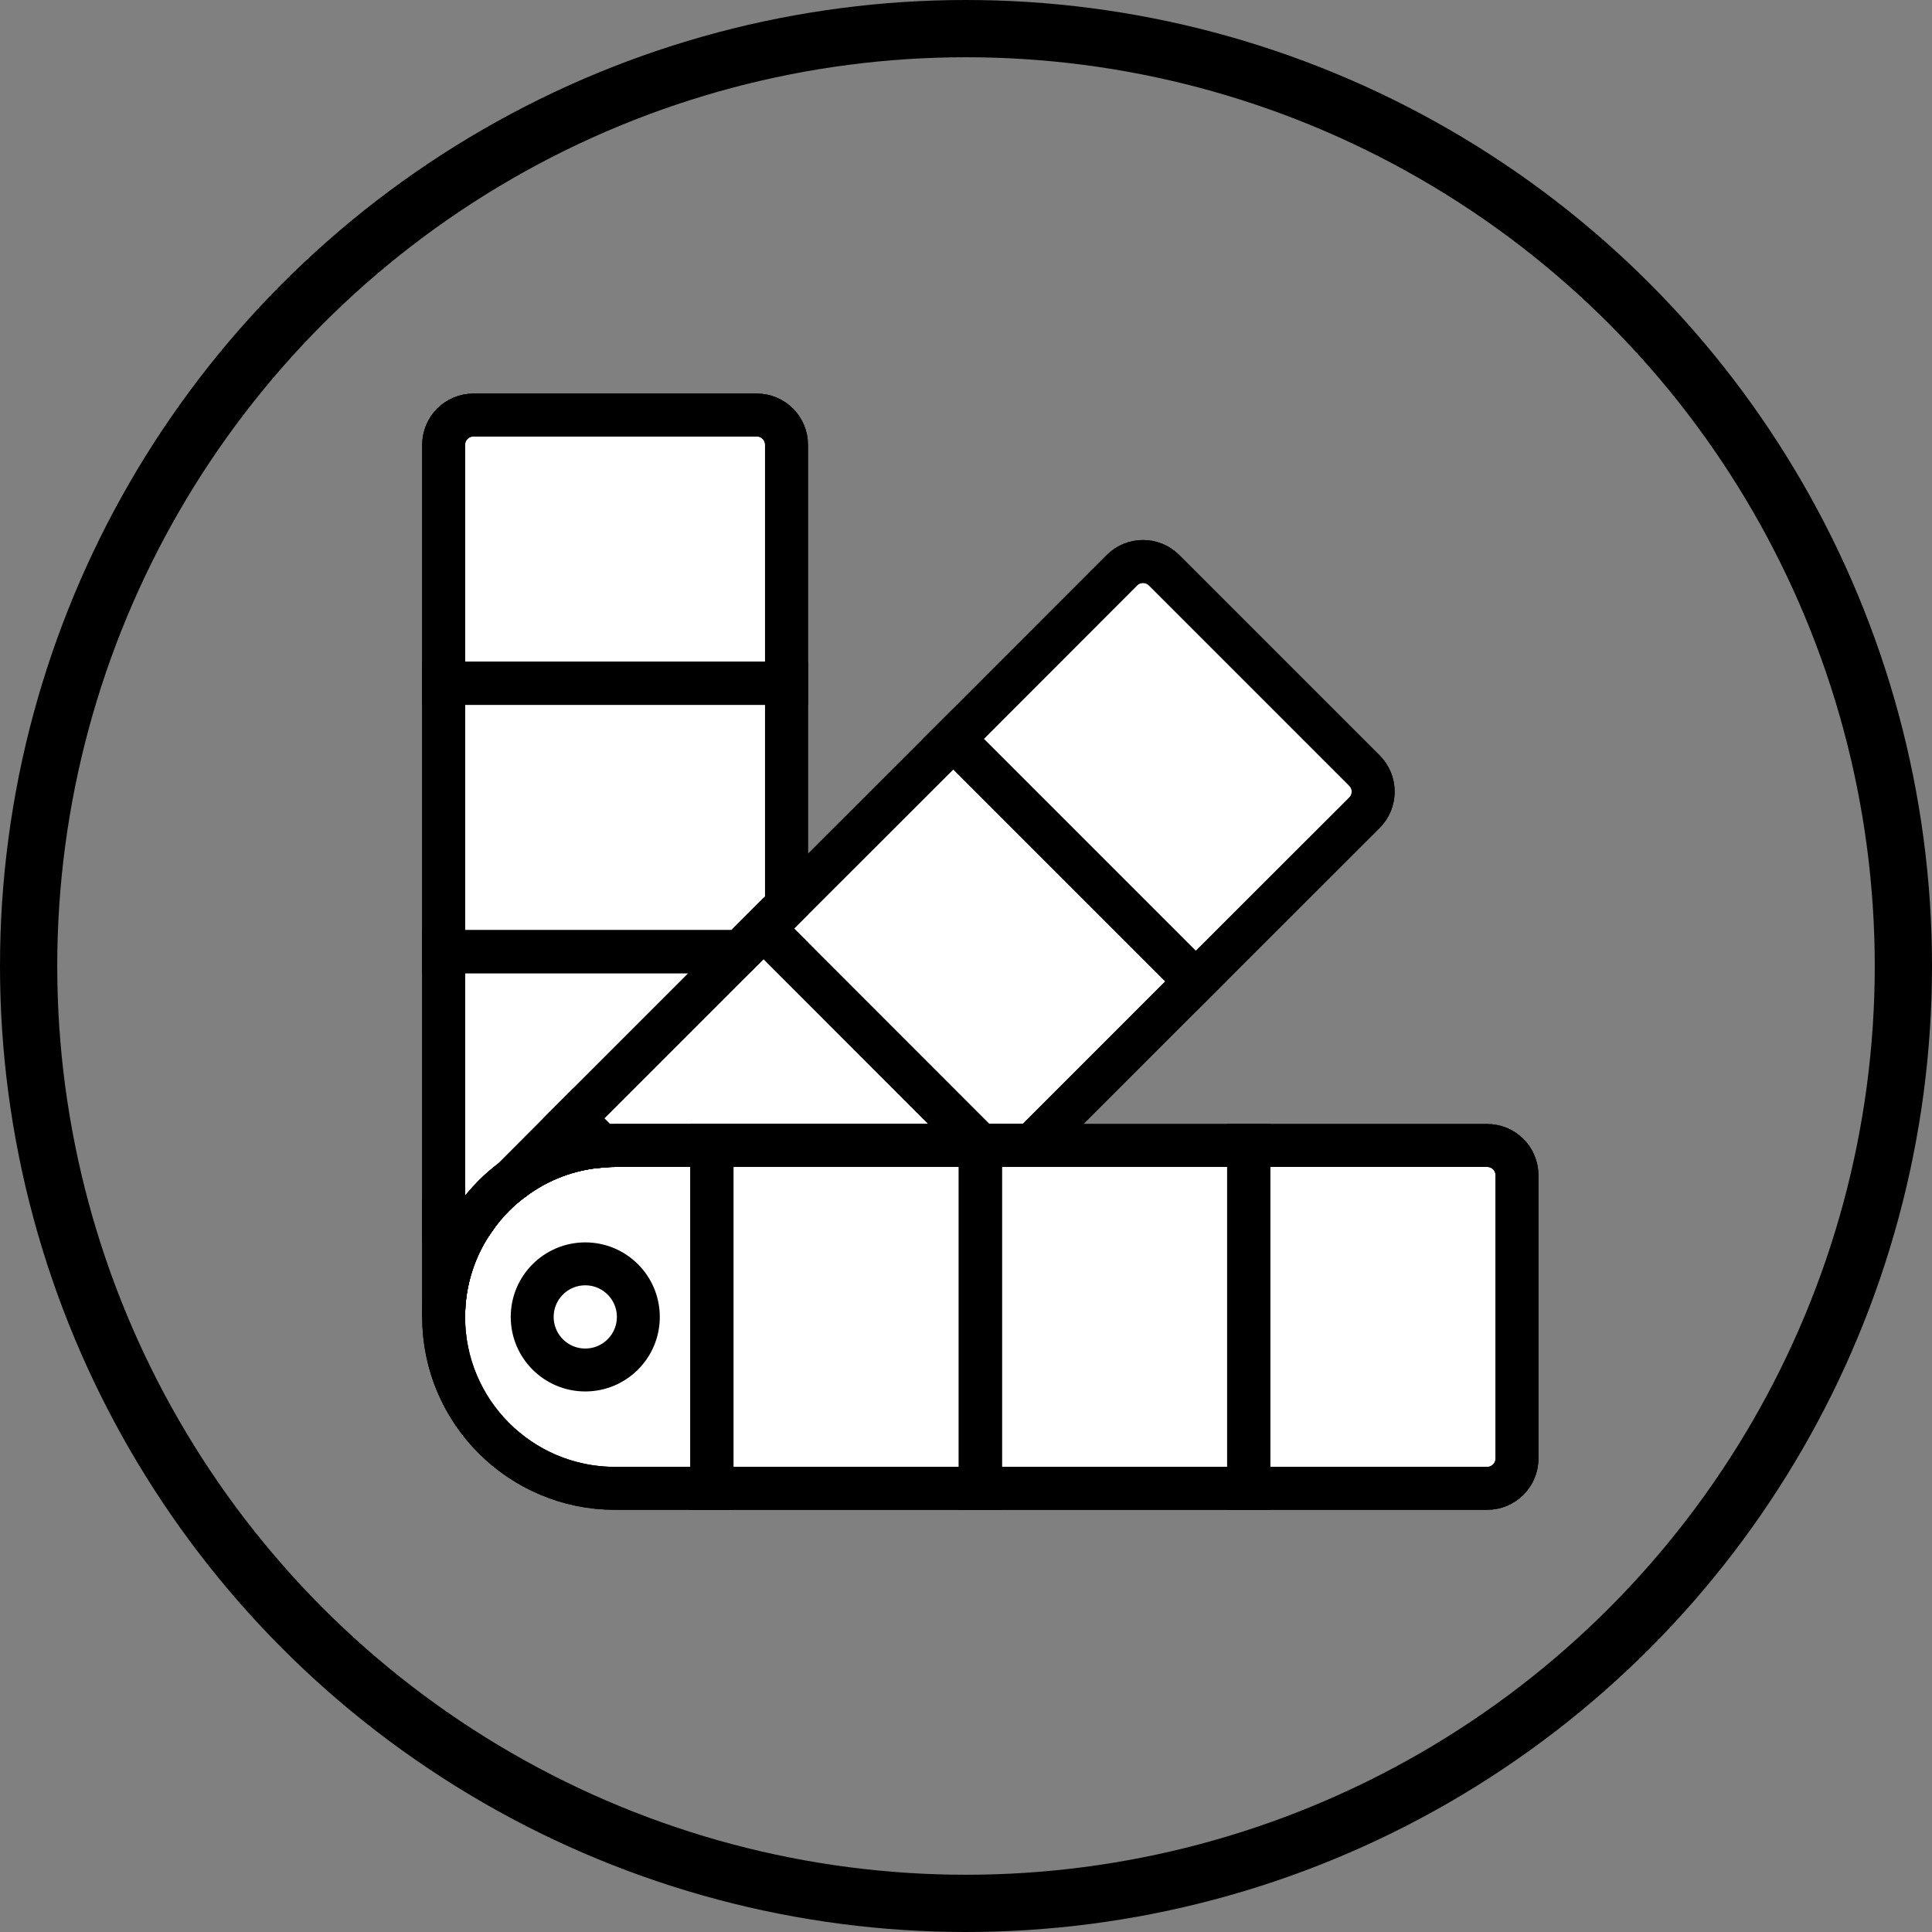 <?xml version="1.0" encoding="UTF-8"?>
<svg xmlns="http://www.w3.org/2000/svg" width="135" height="135" viewBox="0 0 135 135" fill="none">
  <rect x="0" y="0" width="135" height="135" fill="#808080" stroke="none"/>
  <g id="Easy Coloring Icon">
    <circle id="Ellipse 154" cx="67.5" cy="67.5" r="65.5" stroke="url(#paint0_linear_1386_8213)" style="" stroke-width="4"></circle>
    <g id="Group 470250">
      <g id="Group">
        <path id="Vector" d="M49.75 80.041V103.999H42.979C36.365 103.999 31 98.635 31 92.02C31 89.51 31.771 87.176 33.104 85.249C33.521 84.645 33.99 84.072 34.51 83.551C34.917 83.145 35.354 82.77 35.812 82.426C35.823 82.416 35.833 82.406 35.844 82.406C37.594 81.093 39.719 80.26 42.031 80.083C42.344 80.051 42.656 80.041 42.979 80.041H49.75Z" fill="white" stroke="url(#paint1_linear_1386_8213)" style="fill:white;fill-opacity:1;" stroke-width="3"></path>
        <path id="Vector_2" d="M54.958 31.083V47.75H31V31.083C31 29.927 31.938 29 33.083 29H52.875C54.031 29 54.958 29.927 54.958 31.083Z" fill="white" stroke="black" style="fill:white;fill-opacity:1;stroke:black;stroke-opacity:1;" stroke-width="3"></path>
        <path id="Vector_3" d="M54.958 47.75V63.281L53.354 64.885L51.74 66.5H31V47.75H54.958Z" fill="white" stroke="black" style="fill:white;fill-opacity:1;stroke:black;stroke-opacity:1;" stroke-width="3"></path>
        <path id="Vector_4" d="M51.74 66.5L40.094 78.146L35.844 82.406C35.844 82.406 35.823 82.417 35.812 82.427C35.354 82.771 34.917 83.146 34.51 83.552C33.99 84.073 33.521 84.646 33.104 85.25H31V66.5H51.74Z" fill="white" stroke="black" style="fill:white;fill-opacity:1;stroke:black;stroke-opacity:1;" stroke-width="3"></path>
        <path id="Vector_5" d="M33.104 85.25C31.771 87.177 31 89.51 31 92.021V85.25H33.104Z" fill="white" stroke="black" style="fill:white;fill-opacity:1;stroke:black;stroke-opacity:1;" stroke-width="3"></path>
        <path id="Vector_6" d="M95.343 56.792L83.552 68.573L66.614 51.635L78.395 39.844C79.208 39.031 80.531 39.031 81.343 39.844L95.343 53.844C96.156 54.656 96.156 55.979 95.343 56.792Z" fill="white" stroke="black" style="fill:white;fill-opacity:1;stroke:black;stroke-opacity:1;" stroke-width="3"></path>
        <path id="Vector_7" d="M83.551 68.572L72.083 80.041H68.499L54.958 66.499V66.489L53.353 64.885L54.958 63.281L66.614 51.635L83.551 68.572Z" fill="white" stroke="black" style="fill:white;fill-opacity:1;stroke:black;stroke-opacity:1;" stroke-width="3"></path>
        <path id="Vector_8" d="M68.5 80.041H42.979C42.656 80.041 42.344 80.051 42.031 80.083L40.094 78.145L51.74 66.499L53.354 64.885L54.958 66.489L68.5 80.041Z" fill="white" stroke="black" style="fill:white;fill-opacity:1;stroke:black;stroke-opacity:1;" stroke-width="3"></path>
        <path id="Vector_9" d="M87.25 80.041H68.5V103.999H87.25V80.041Z" fill="white" stroke="black" style="fill:white;fill-opacity:1;stroke:black;stroke-opacity:1;" stroke-width="3"></path>
        <path id="Vector_10" d="M42.031 80.084C39.719 80.261 37.594 81.094 35.844 82.407L40.094 78.147L42.031 80.084Z" fill="white" stroke="black" style="fill:white;fill-opacity:1;stroke:black;stroke-opacity:1;" stroke-width="3"></path>
        <path id="Vector_11" d="M106 82.124V101.916C106 103.062 105.073 103.999 103.917 103.999H87.25V80.041H103.917C105.073 80.041 106 80.968 106 82.124Z" fill="white" stroke="black" style="fill:white;fill-opacity:1;stroke:black;stroke-opacity:1;" stroke-width="3"></path>
        <path id="Vector_12" d="M68.5 80.041H49.75V103.999H68.5V80.041Z" fill="white" stroke="url(#paint2_linear_1386_8213)" style="fill:white;fill-opacity:1;" stroke-width="3"></path>
      </g>
      <g id="Group_2">
        <path id="Vector_13" d="M49.75 80.041V103.999H42.979C36.365 103.999 31 98.635 31 92.02C31 89.51 31.771 87.176 33.104 85.249C33.521 84.645 33.99 84.072 34.51 83.551C34.917 83.145 35.354 82.77 35.812 82.426C35.823 82.416 35.833 82.406 35.844 82.406C37.594 81.093 39.719 80.26 42.031 80.083C42.344 80.051 42.656 80.041 42.979 80.041H49.75Z" stroke="url(#paint3_linear_1386_8213)" style="" stroke-width="3"></path>
        <path id="Vector_14" d="M54.958 31.083V47.75H31V31.083C31 29.927 31.938 29 33.083 29H52.875C54.031 29 54.958 29.927 54.958 31.083Z" stroke="url(#paint4_linear_1386_8213)" style="" stroke-width="3"></path>
        <path id="Vector_15" d="M54.958 47.75V63.281L53.354 64.885L51.74 66.5H31V47.75H54.958Z" stroke="url(#paint5_linear_1386_8213)" style="" stroke-width="3"></path>
        <path id="Vector_16" d="M51.74 66.5L40.094 78.146L35.844 82.406C35.844 82.406 35.823 82.417 35.812 82.427C35.354 82.771 34.917 83.146 34.51 83.552C33.99 84.073 33.521 84.646 33.104 85.25H31V66.5H51.74Z" stroke="url(#paint6_linear_1386_8213)" style="" stroke-width="3"></path>
        <path id="Vector_17" d="M33.104 85.25C31.771 87.177 31 89.51 31 92.021V85.25H33.104Z" stroke="url(#paint7_linear_1386_8213)" style="" stroke-width="3"></path>
        <path id="Vector_18" d="M95.343 56.792L83.552 68.573L66.614 51.635L78.395 39.844C79.208 39.031 80.531 39.031 81.343 39.844L95.343 53.844C96.156 54.656 96.156 55.979 95.343 56.792Z" stroke="url(#paint8_linear_1386_8213)" style="" stroke-width="3"></path>
        <path id="Vector_19" d="M83.551 68.572L72.083 80.041H68.499L54.958 66.499V66.489L53.353 64.885L54.958 63.281L66.614 51.635L83.551 68.572Z" stroke="url(#paint9_linear_1386_8213)" style="" stroke-width="3"></path>
        <path id="Vector_20" d="M68.5 80.041H42.979C42.656 80.041 42.344 80.051 42.031 80.083L40.094 78.145L51.74 66.499L53.354 64.885L54.958 66.489L68.5 80.041Z" stroke="url(#paint10_linear_1386_8213)" style="" stroke-width="3"></path>
        <path id="Vector_21" d="M87.25 80.041H68.5V103.999H87.25V80.041Z" stroke="url(#paint11_linear_1386_8213)" style="" stroke-width="3"></path>
        <path id="Vector_22" d="M42.031 80.084C39.719 80.261 37.594 81.094 35.844 82.407L40.094 78.147L42.031 80.084Z" stroke="url(#paint12_linear_1386_8213)" style="" stroke-width="3"></path>
        <path id="Vector_23" d="M106 82.124V101.916C106 103.062 105.073 103.999 103.917 103.999H87.25V80.041H103.917C105.073 80.041 106 80.968 106 82.124Z" stroke="url(#paint13_linear_1386_8213)" style="" stroke-width="3"></path>
        <path id="Vector_24" d="M68.5 80.041H49.75V103.999H68.5V80.041Z" stroke="url(#paint14_linear_1386_8213)" style="" stroke-width="3"></path>
      </g>
      <circle id="Ellipse 163" cx="40.896" cy="92.021" r="3.708" stroke="#00AED7" style="stroke:#00AED7;stroke:color(display-p3 0 0.682 0.843);stroke-opacity:1;" stroke-width="3"></circle>
    </g>
  </g>
  <defs>
    <linearGradient id="paint0_linear_1386_8213" x1="134.99" y1="67.505" x2="0.01" y2="67.505" gradientUnits="userSpaceOnUse">
      <stop stop-color="#00AED7" style="stop-color:#00AED7;stop-color:color(display-p3 0 0.682 0.843);stop-opacity:1;"></stop>
      <stop offset="0.23" stop-color="#00AED7" style="stop-color:#00AED7;stop-color:color(display-p3 0 0.682 0.843);stop-opacity:1;"></stop>
      <stop offset="0.31" stop-color="#00ADD0" style="stop-color:#00ADD0;stop-color:color(display-p3 0 0.678 0.816);stop-opacity:1;"></stop>
      <stop offset="0.42" stop-color="#00ACBC" style="stop-color:#00ACBC;stop-color:color(display-p3 0 0.674 0.737);stop-opacity:1;"></stop>
      <stop offset="0.55" stop-color="#00A99D" style="stop-color:#00A99D;stop-color:color(display-p3 0 0.663 0.616);stop-opacity:1;"></stop>
      <stop offset="0.7" stop-color="#00A671" style="stop-color:#00A671;stop-color:color(display-p3 0 0.651 0.443);stop-opacity:1;"></stop>
      <stop offset="0.86" stop-color="#00A33A" style="stop-color:#00A33A;stop-color:color(display-p3 0 0.639 0.228);stop-opacity:1;"></stop>
      <stop offset="0.87" stop-color="#00A33A" style="stop-color:#00A33A;stop-color:color(display-p3 0 0.639 0.228);stop-opacity:1;"></stop>
    </linearGradient>
    <linearGradient id="paint1_linear_1386_8213" x1="58.917" y1="109.291" x2="25.469" y2="71.093" gradientUnits="userSpaceOnUse">
      <stop offset="0.13" style="stop-color:black;stop-opacity:1;"></stop>
      <stop offset="0.14" style="stop-color:black;stop-opacity:1;"></stop>
      <stop offset="0.3" style="stop-color:black;stop-opacity:1;"></stop>
      <stop offset="0.45" style="stop-color:black;stop-opacity:1;"></stop>
      <stop offset="0.58" style="stop-color:black;stop-opacity:1;"></stop>
      <stop offset="0.69" style="stop-color:black;stop-opacity:1;"></stop>
      <stop offset="0.77" style="stop-color:black;stop-opacity:1;"></stop>
      <stop offset="1" style="stop-color:black;stop-opacity:1;"></stop>
    </linearGradient>
    <linearGradient id="paint2_linear_1386_8213" x1="50.104" y1="99.916" x2="87.219" y2="67.416" gradientUnits="userSpaceOnUse">
      <stop offset="0.13" style="stop-color:black;stop-opacity:1;"></stop>
      <stop offset="0.14" style="stop-color:black;stop-opacity:1;"></stop>
      <stop offset="0.3" style="stop-color:black;stop-opacity:1;"></stop>
      <stop offset="0.45" style="stop-color:black;stop-opacity:1;"></stop>
      <stop offset="0.58" style="stop-color:black;stop-opacity:1;"></stop>
      <stop offset="0.69" style="stop-color:black;stop-opacity:1;"></stop>
      <stop offset="0.77" style="stop-color:black;stop-opacity:1;"></stop>
      <stop offset="1" style="stop-color:black;stop-opacity:1;"></stop>
    </linearGradient>
    <linearGradient id="paint3_linear_1386_8213" x1="30.479" y1="66.499" x2="106.521" y2="66.499" gradientUnits="userSpaceOnUse">
      <stop stop-color="#00AED7" style="stop-color:#00AED7;stop-color:color(display-p3 0 0.682 0.843);stop-opacity:1;"></stop>
      <stop offset="0.23" stop-color="#00AED7" style="stop-color:#00AED7;stop-color:color(display-p3 0 0.682 0.843);stop-opacity:1;"></stop>
      <stop offset="0.31" stop-color="#00ADD0" style="stop-color:#00ADD0;stop-color:color(display-p3 0 0.678 0.816);stop-opacity:1;"></stop>
      <stop offset="0.42" stop-color="#00ACBC" style="stop-color:#00ACBC;stop-color:color(display-p3 0 0.674 0.737);stop-opacity:1;"></stop>
      <stop offset="0.55" stop-color="#00ACBC" style="stop-color:#00ACBC;stop-color:color(display-p3 0 0.674 0.737);stop-opacity:1;"></stop>
      <stop offset="0.7" stop-color="#00A671" style="stop-color:#00A671;stop-color:color(display-p3 0 0.651 0.443);stop-opacity:1;"></stop>
      <stop offset="0.87" stop-color="#00A33A" style="stop-color:#00A33A;stop-color:color(display-p3 0 0.639 0.228);stop-opacity:1;"></stop>
    </linearGradient>
    <linearGradient id="paint4_linear_1386_8213" x1="30.479" y1="66.5" x2="106.521" y2="66.5" gradientUnits="userSpaceOnUse">
      <stop stop-color="#00AED7" style="stop-color:#00AED7;stop-color:color(display-p3 0 0.682 0.843);stop-opacity:1;"></stop>
      <stop offset="0.23" stop-color="#00AED7" style="stop-color:#00AED7;stop-color:color(display-p3 0 0.682 0.843);stop-opacity:1;"></stop>
      <stop offset="0.31" stop-color="#00ADD0" style="stop-color:#00ADD0;stop-color:color(display-p3 0 0.678 0.816);stop-opacity:1;"></stop>
      <stop offset="0.42" stop-color="#00ACBC" style="stop-color:#00ACBC;stop-color:color(display-p3 0 0.674 0.737);stop-opacity:1;"></stop>
      <stop offset="0.55" stop-color="#00ACBC" style="stop-color:#00ACBC;stop-color:color(display-p3 0 0.674 0.737);stop-opacity:1;"></stop>
      <stop offset="0.7" stop-color="#00A671" style="stop-color:#00A671;stop-color:color(display-p3 0 0.651 0.443);stop-opacity:1;"></stop>
      <stop offset="0.87" stop-color="#00A33A" style="stop-color:#00A33A;stop-color:color(display-p3 0 0.639 0.228);stop-opacity:1;"></stop>
    </linearGradient>
    <linearGradient id="paint5_linear_1386_8213" x1="30.479" y1="66.5" x2="106.521" y2="66.5" gradientUnits="userSpaceOnUse">
      <stop stop-color="#00AED7" style="stop-color:#00AED7;stop-color:color(display-p3 0 0.682 0.843);stop-opacity:1;"></stop>
      <stop offset="0.23" stop-color="#00AED7" style="stop-color:#00AED7;stop-color:color(display-p3 0 0.682 0.843);stop-opacity:1;"></stop>
      <stop offset="0.31" stop-color="#00ADD0" style="stop-color:#00ADD0;stop-color:color(display-p3 0 0.678 0.816);stop-opacity:1;"></stop>
      <stop offset="0.42" stop-color="#00ACBC" style="stop-color:#00ACBC;stop-color:color(display-p3 0 0.674 0.737);stop-opacity:1;"></stop>
      <stop offset="0.55" stop-color="#00ACBC" style="stop-color:#00ACBC;stop-color:color(display-p3 0 0.674 0.737);stop-opacity:1;"></stop>
      <stop offset="0.7" stop-color="#00A671" style="stop-color:#00A671;stop-color:color(display-p3 0 0.651 0.443);stop-opacity:1;"></stop>
      <stop offset="0.87" stop-color="#00A33A" style="stop-color:#00A33A;stop-color:color(display-p3 0 0.639 0.228);stop-opacity:1;"></stop>
    </linearGradient>
    <linearGradient id="paint6_linear_1386_8213" x1="30.479" y1="66.5" x2="106.521" y2="66.5" gradientUnits="userSpaceOnUse">
      <stop stop-color="#00AED7" style="stop-color:#00AED7;stop-color:color(display-p3 0 0.682 0.843);stop-opacity:1;"></stop>
      <stop offset="0.23" stop-color="#00AED7" style="stop-color:#00AED7;stop-color:color(display-p3 0 0.682 0.843);stop-opacity:1;"></stop>
      <stop offset="0.31" stop-color="#00ADD0" style="stop-color:#00ADD0;stop-color:color(display-p3 0 0.678 0.816);stop-opacity:1;"></stop>
      <stop offset="0.42" stop-color="#00ACBC" style="stop-color:#00ACBC;stop-color:color(display-p3 0 0.674 0.737);stop-opacity:1;"></stop>
      <stop offset="0.55" stop-color="#00ACBC" style="stop-color:#00ACBC;stop-color:color(display-p3 0 0.674 0.737);stop-opacity:1;"></stop>
      <stop offset="0.7" stop-color="#00A671" style="stop-color:#00A671;stop-color:color(display-p3 0 0.651 0.443);stop-opacity:1;"></stop>
      <stop offset="0.87" stop-color="#00A33A" style="stop-color:#00A33A;stop-color:color(display-p3 0 0.639 0.228);stop-opacity:1;"></stop>
    </linearGradient>
    <linearGradient id="paint7_linear_1386_8213" x1="30.479" y1="66.5" x2="106.521" y2="66.5" gradientUnits="userSpaceOnUse">
      <stop stop-color="#00AED7" style="stop-color:#00AED7;stop-color:color(display-p3 0 0.682 0.843);stop-opacity:1;"></stop>
      <stop offset="0.23" stop-color="#00AED7" style="stop-color:#00AED7;stop-color:color(display-p3 0 0.682 0.843);stop-opacity:1;"></stop>
      <stop offset="0.31" stop-color="#00ADD0" style="stop-color:#00ADD0;stop-color:color(display-p3 0 0.678 0.816);stop-opacity:1;"></stop>
      <stop offset="0.42" stop-color="#00ACBC" style="stop-color:#00ACBC;stop-color:color(display-p3 0 0.674 0.737);stop-opacity:1;"></stop>
      <stop offset="0.55" stop-color="#00ACBC" style="stop-color:#00ACBC;stop-color:color(display-p3 0 0.674 0.737);stop-opacity:1;"></stop>
      <stop offset="0.7" stop-color="#00A671" style="stop-color:#00A671;stop-color:color(display-p3 0 0.651 0.443);stop-opacity:1;"></stop>
      <stop offset="0.87" stop-color="#00A33A" style="stop-color:#00A33A;stop-color:color(display-p3 0 0.639 0.228);stop-opacity:1;"></stop>
    </linearGradient>
    <linearGradient id="paint8_linear_1386_8213" x1="30.479" y1="66.5" x2="106.521" y2="66.5" gradientUnits="userSpaceOnUse">
      <stop stop-color="#00AED7" style="stop-color:#00AED7;stop-color:color(display-p3 0 0.682 0.843);stop-opacity:1;"></stop>
      <stop offset="0.23" stop-color="#00AED7" style="stop-color:#00AED7;stop-color:color(display-p3 0 0.682 0.843);stop-opacity:1;"></stop>
      <stop offset="0.31" stop-color="#00ADD0" style="stop-color:#00ADD0;stop-color:color(display-p3 0 0.678 0.816);stop-opacity:1;"></stop>
      <stop offset="0.42" stop-color="#00ACBC" style="stop-color:#00ACBC;stop-color:color(display-p3 0 0.674 0.737);stop-opacity:1;"></stop>
      <stop offset="0.55" stop-color="#00ACBC" style="stop-color:#00ACBC;stop-color:color(display-p3 0 0.674 0.737);stop-opacity:1;"></stop>
      <stop offset="0.7" stop-color="#00A671" style="stop-color:#00A671;stop-color:color(display-p3 0 0.651 0.443);stop-opacity:1;"></stop>
      <stop offset="0.87" stop-color="#00A33A" style="stop-color:#00A33A;stop-color:color(display-p3 0 0.639 0.228);stop-opacity:1;"></stop>
    </linearGradient>
    <linearGradient id="paint9_linear_1386_8213" x1="30.479" y1="66.499" x2="106.52" y2="66.499" gradientUnits="userSpaceOnUse">
      <stop stop-color="#00AED7" style="stop-color:#00AED7;stop-color:color(display-p3 0 0.682 0.843);stop-opacity:1;"></stop>
      <stop offset="0.23" stop-color="#00AED7" style="stop-color:#00AED7;stop-color:color(display-p3 0 0.682 0.843);stop-opacity:1;"></stop>
      <stop offset="0.31" stop-color="#00ADD0" style="stop-color:#00ADD0;stop-color:color(display-p3 0 0.678 0.816);stop-opacity:1;"></stop>
      <stop offset="0.42" stop-color="#00ACBC" style="stop-color:#00ACBC;stop-color:color(display-p3 0 0.674 0.737);stop-opacity:1;"></stop>
      <stop offset="0.55" stop-color="#00ACBC" style="stop-color:#00ACBC;stop-color:color(display-p3 0 0.674 0.737);stop-opacity:1;"></stop>
      <stop offset="0.7" stop-color="#00A671" style="stop-color:#00A671;stop-color:color(display-p3 0 0.651 0.443);stop-opacity:1;"></stop>
      <stop offset="0.87" stop-color="#00A33A" style="stop-color:#00A33A;stop-color:color(display-p3 0 0.639 0.228);stop-opacity:1;"></stop>
    </linearGradient>
    <linearGradient id="paint10_linear_1386_8213" x1="30.479" y1="66.499" x2="106.521" y2="66.499" gradientUnits="userSpaceOnUse">
      <stop stop-color="#00AED7" style="stop-color:#00AED7;stop-color:color(display-p3 0 0.682 0.843);stop-opacity:1;"></stop>
      <stop offset="0.23" stop-color="#00AED7" style="stop-color:#00AED7;stop-color:color(display-p3 0 0.682 0.843);stop-opacity:1;"></stop>
      <stop offset="0.31" stop-color="#00ADD0" style="stop-color:#00ADD0;stop-color:color(display-p3 0 0.678 0.816);stop-opacity:1;"></stop>
      <stop offset="0.42" stop-color="#00ACBC" style="stop-color:#00ACBC;stop-color:color(display-p3 0 0.674 0.737);stop-opacity:1;"></stop>
      <stop offset="0.55" stop-color="#00ACBC" style="stop-color:#00ACBC;stop-color:color(display-p3 0 0.674 0.737);stop-opacity:1;"></stop>
      <stop offset="0.7" stop-color="#00A671" style="stop-color:#00A671;stop-color:color(display-p3 0 0.651 0.443);stop-opacity:1;"></stop>
      <stop offset="0.87" stop-color="#00A33A" style="stop-color:#00A33A;stop-color:color(display-p3 0 0.639 0.228);stop-opacity:1;"></stop>
    </linearGradient>
    <linearGradient id="paint11_linear_1386_8213" x1="30.479" y1="66.499" x2="106.521" y2="66.499" gradientUnits="userSpaceOnUse">
      <stop stop-color="#00AED7" style="stop-color:#00AED7;stop-color:color(display-p3 0 0.682 0.843);stop-opacity:1;"></stop>
      <stop offset="0.23" stop-color="#00AED7" style="stop-color:#00AED7;stop-color:color(display-p3 0 0.682 0.843);stop-opacity:1;"></stop>
      <stop offset="0.31" stop-color="#00ADD0" style="stop-color:#00ADD0;stop-color:color(display-p3 0 0.678 0.816);stop-opacity:1;"></stop>
      <stop offset="0.42" stop-color="#00ACBC" style="stop-color:#00ACBC;stop-color:color(display-p3 0 0.674 0.737);stop-opacity:1;"></stop>
      <stop offset="0.55" stop-color="#00ACBC" style="stop-color:#00ACBC;stop-color:color(display-p3 0 0.674 0.737);stop-opacity:1;"></stop>
      <stop offset="0.7" stop-color="#00A671" style="stop-color:#00A671;stop-color:color(display-p3 0 0.651 0.443);stop-opacity:1;"></stop>
      <stop offset="0.87" stop-color="#00A33A" style="stop-color:#00A33A;stop-color:color(display-p3 0 0.639 0.228);stop-opacity:1;"></stop>
    </linearGradient>
    <linearGradient id="paint12_linear_1386_8213" x1="30.479" y1="66.501" x2="106.521" y2="66.501" gradientUnits="userSpaceOnUse">
      <stop stop-color="#00AED7" style="stop-color:#00AED7;stop-color:color(display-p3 0 0.682 0.843);stop-opacity:1;"></stop>
      <stop offset="0.23" stop-color="#00AED7" style="stop-color:#00AED7;stop-color:color(display-p3 0 0.682 0.843);stop-opacity:1;"></stop>
      <stop offset="0.31" stop-color="#00ADD0" style="stop-color:#00ADD0;stop-color:color(display-p3 0 0.678 0.816);stop-opacity:1;"></stop>
      <stop offset="0.42" stop-color="#00ACBC" style="stop-color:#00ACBC;stop-color:color(display-p3 0 0.674 0.737);stop-opacity:1;"></stop>
      <stop offset="0.55" stop-color="#00ACBC" style="stop-color:#00ACBC;stop-color:color(display-p3 0 0.674 0.737);stop-opacity:1;"></stop>
      <stop offset="0.7" stop-color="#00A671" style="stop-color:#00A671;stop-color:color(display-p3 0 0.651 0.443);stop-opacity:1;"></stop>
      <stop offset="0.87" stop-color="#00A33A" style="stop-color:#00A33A;stop-color:color(display-p3 0 0.639 0.228);stop-opacity:1;"></stop>
    </linearGradient>
    <linearGradient id="paint13_linear_1386_8213" x1="30.479" y1="66.499" x2="106.521" y2="66.499" gradientUnits="userSpaceOnUse">
      <stop stop-color="#00AED7" style="stop-color:#00AED7;stop-color:color(display-p3 0 0.682 0.843);stop-opacity:1;"></stop>
      <stop offset="0.23" stop-color="#00AED7" style="stop-color:#00AED7;stop-color:color(display-p3 0 0.682 0.843);stop-opacity:1;"></stop>
      <stop offset="0.31" stop-color="#00ADD0" style="stop-color:#00ADD0;stop-color:color(display-p3 0 0.678 0.816);stop-opacity:1;"></stop>
      <stop offset="0.42" stop-color="#00ACBC" style="stop-color:#00ACBC;stop-color:color(display-p3 0 0.674 0.737);stop-opacity:1;"></stop>
      <stop offset="0.55" stop-color="#00ACBC" style="stop-color:#00ACBC;stop-color:color(display-p3 0 0.674 0.737);stop-opacity:1;"></stop>
      <stop offset="0.7" stop-color="#00A671" style="stop-color:#00A671;stop-color:color(display-p3 0 0.651 0.443);stop-opacity:1;"></stop>
      <stop offset="0.87" stop-color="#00A33A" style="stop-color:#00A33A;stop-color:color(display-p3 0 0.639 0.228);stop-opacity:1;"></stop>
    </linearGradient>
    <linearGradient id="paint14_linear_1386_8213" x1="30.479" y1="66.499" x2="106.521" y2="66.499" gradientUnits="userSpaceOnUse">
      <stop stop-color="#00AED7" style="stop-color:#00AED7;stop-color:color(display-p3 0 0.682 0.843);stop-opacity:1;"></stop>
      <stop offset="0.23" stop-color="#00AED7" style="stop-color:#00AED7;stop-color:color(display-p3 0 0.682 0.843);stop-opacity:1;"></stop>
      <stop offset="0.31" stop-color="#00ADD0" style="stop-color:#00ADD0;stop-color:color(display-p3 0 0.678 0.816);stop-opacity:1;"></stop>
      <stop offset="0.42" stop-color="#00ACBC" style="stop-color:#00ACBC;stop-color:color(display-p3 0 0.674 0.737);stop-opacity:1;"></stop>
      <stop offset="0.55" stop-color="#00ACBC" style="stop-color:#00ACBC;stop-color:color(display-p3 0 0.674 0.737);stop-opacity:1;"></stop>
      <stop offset="0.7" stop-color="#00A671" style="stop-color:#00A671;stop-color:color(display-p3 0 0.651 0.443);stop-opacity:1;"></stop>
      <stop offset="0.87" stop-color="#00A33A" style="stop-color:#00A33A;stop-color:color(display-p3 0 0.639 0.228);stop-opacity:1;"></stop>
    </linearGradient>
  </defs>
</svg>
